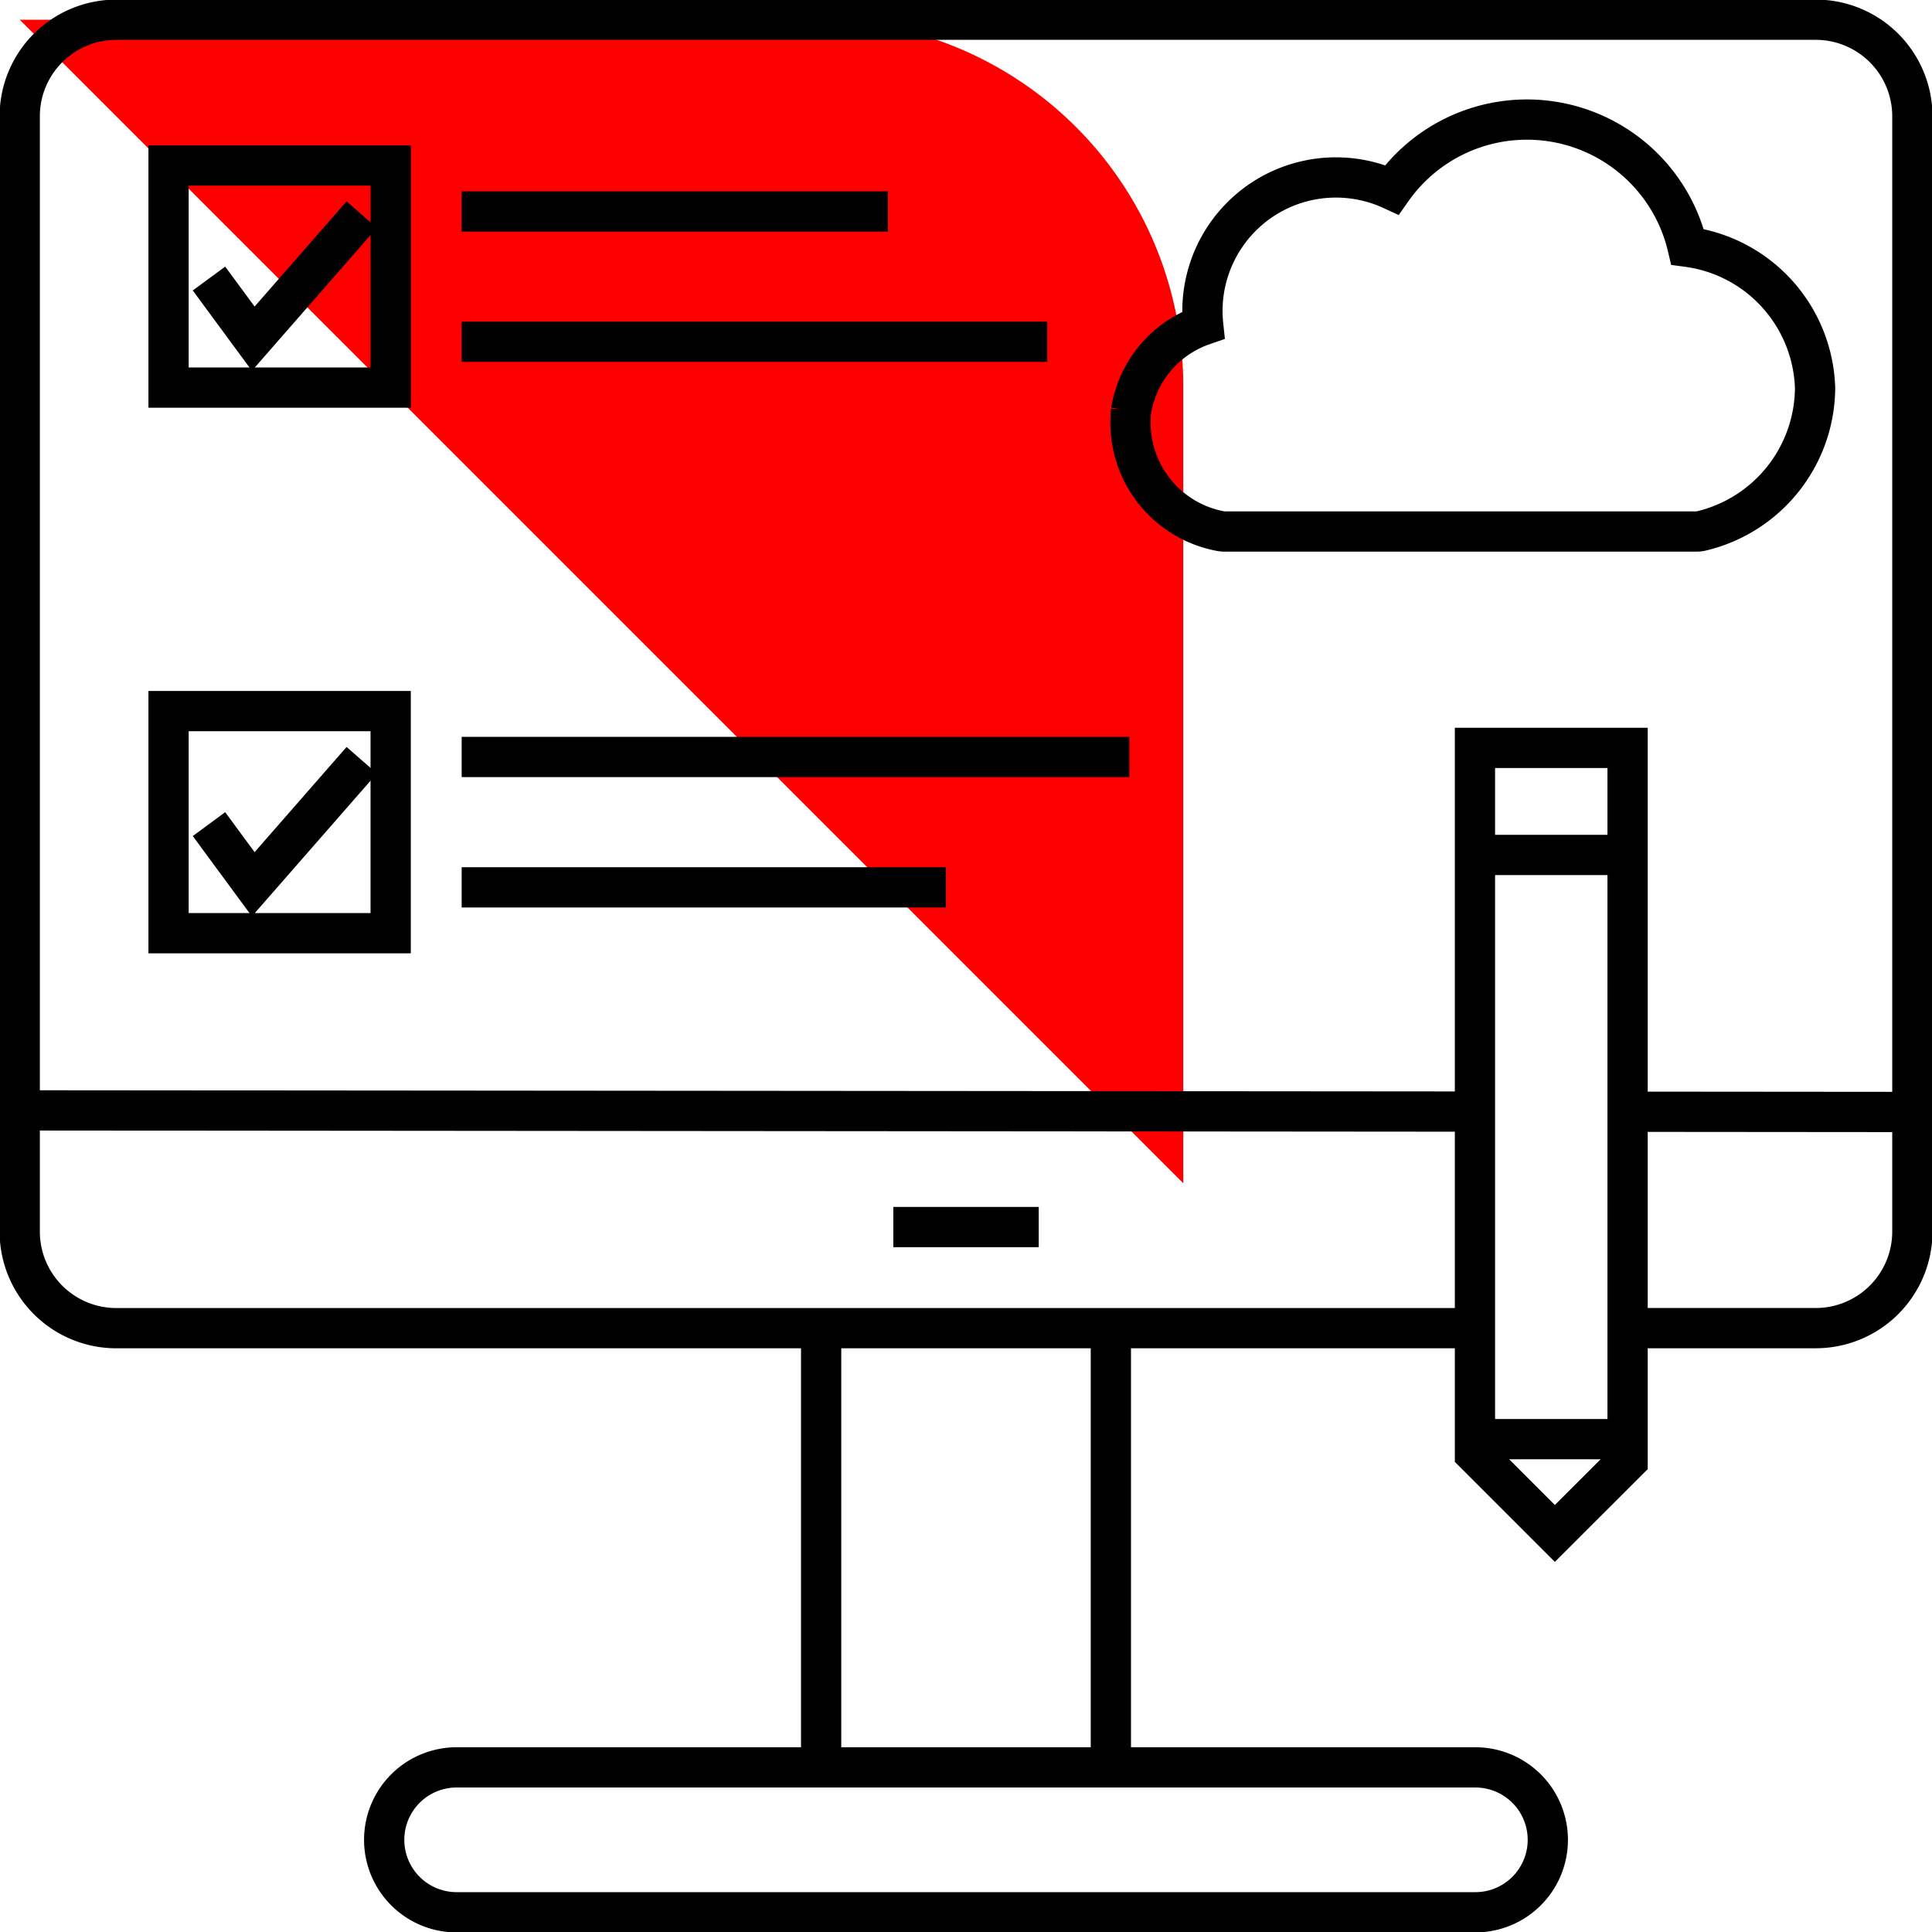 <svg id="div-icn" xmlns="http://www.w3.org/2000/svg" xmlns:xlink="http://www.w3.org/1999/xlink" width="48" height="48" viewBox="0 0 48 48">
  <defs>
    <clipPath id="clip-path">
      <rect id="Rectangle_528" data-name="Rectangle 528" width="48" height="48" fill="none"/>
    </clipPath>
  </defs>
  <g id="Group_1091" data-name="Group 1091" clip-path="url(#clip-path)">
    <path id="Path_10005" data-name="Path 10005" d="M29.408,29.408V9.6A9.1,9.1,0,0,0,20.3.5H.5Z" transform="translate(-0.01 -0.01)" fill="red"/>
    <path id="Path_10006" data-name="Path 10006" d="M28.687,10.268a2.74,2.74,0,0,0,2.219,2.989.447.447,0,0,0,.1.01H42.744a.469.469,0,0,0,.111-.014,3.676,3.676,0,0,0,2.825-3.547,3.653,3.653,0,0,0-3.168-3.512,4.1,4.1,0,0,0-7.346-1.418A3.317,3.317,0,0,0,30.478,8.14a2.708,2.708,0,0,0-1.791,2.129Z" transform="translate(-0.585 -0.062)" fill="none" stroke="#000" stroke-width="1"/>
    <path id="Path_10007" data-name="Path 10007" d="M40.446,33.007h4.676a2.4,2.4,0,0,0,2.4-2.4V2.9a2.4,2.4,0,0,0-2.4-2.4H2.9A2.4,2.4,0,0,0,.5,2.9V30.608a2.4,2.4,0,0,0,2.4,2.4H36.654" transform="translate(-0.01 -0.01)" fill="none" stroke="#000" stroke-width="1"/>
    <line id="Line_422" data-name="Line 422" y2="10.703" transform="translate(20.401 33.166)" fill="none" stroke="#000" stroke-width="1"/>
    <line id="Line_423" data-name="Line 423" y2="10.703" transform="translate(27.599 33.166)" fill="none" stroke="#000" stroke-width="1"/>
    <path id="Path_10008" data-name="Path 10008" d="M36.853,48.425H11.544a1.8,1.8,0,0,1,0-3.6h25.31a1.8,1.8,0,1,1,0,3.6Z" transform="translate(-0.199 -0.915)" fill="none" stroke="#000" stroke-width="1"/>
    <line id="Line_424" data-name="Line 424" x1="7.075" y1="0.006" transform="translate(40.436 27.621)" fill="none" stroke="#000" stroke-width="1"/>
    <line id="Line_425" data-name="Line 425" x1="36.154" y1="0.03" transform="translate(0.49 27.587)" fill="none" stroke="#000" stroke-width="1"/>
    <line id="Line_426" data-name="Line 426" x2="3.613" transform="translate(22.194 30.486)" fill="none" stroke="#000" stroke-width="1"/>
    <rect id="Rectangle_526" data-name="Rectangle 526" width="5.518" height="5.518" transform="translate(4.188 4.112)" fill="none" stroke="#000" stroke-width="1"/>
    <rect id="Rectangle_527" data-name="Rectangle 527" width="5.518" height="5.518" transform="translate(4.188 17.667)" fill="none" stroke="#000" stroke-width="1"/>
    <line id="Line_427" data-name="Line 427" x2="10.591" transform="translate(11.47 5.253)" fill="none" stroke="#000" stroke-width="1"/>
    <line id="Line_428" data-name="Line 428" x2="14.549" transform="translate(11.47 8.491)" fill="none" stroke="#000" stroke-width="1"/>
    <line id="Line_429" data-name="Line 429" x2="16.588" transform="translate(11.47 18.807)" fill="none" stroke="#000" stroke-width="1"/>
    <line id="Line_430" data-name="Line 430" x2="12.03" transform="translate(11.47 22.046)" fill="none" stroke="#000" stroke-width="1"/>
    <path id="Path_10009" data-name="Path 10009" d="M5.3,7.031,6.4,8.525,9.095,5.443" transform="translate(-0.108 -0.111)" fill="none" stroke="#000" stroke-width="1"/>
    <path id="Path_10010" data-name="Path 10010" d="M5.3,20.868l1.1,1.494L9.095,19.28" transform="translate(-0.108 -0.393)" fill="none" stroke="#000" stroke-width="1"/>
    <path id="Path_10011" data-name="Path 10011" d="M37.408,18.968V36.5l1.985,1.985L41.2,36.68V18.968Z" transform="translate(-0.763 -0.387)" fill="none" stroke="#000" stroke-width="1"/>
    <line id="Line_431" data-name="Line 431" x2="3.719" transform="translate(36.595 21.241)" fill="none" stroke="#000" stroke-width="1"/>
    <line id="Line_432" data-name="Line 432" x2="3.838" transform="translate(36.595 35.755)" fill="none" stroke="#000" stroke-width="1"/>
  </g>
</svg>
